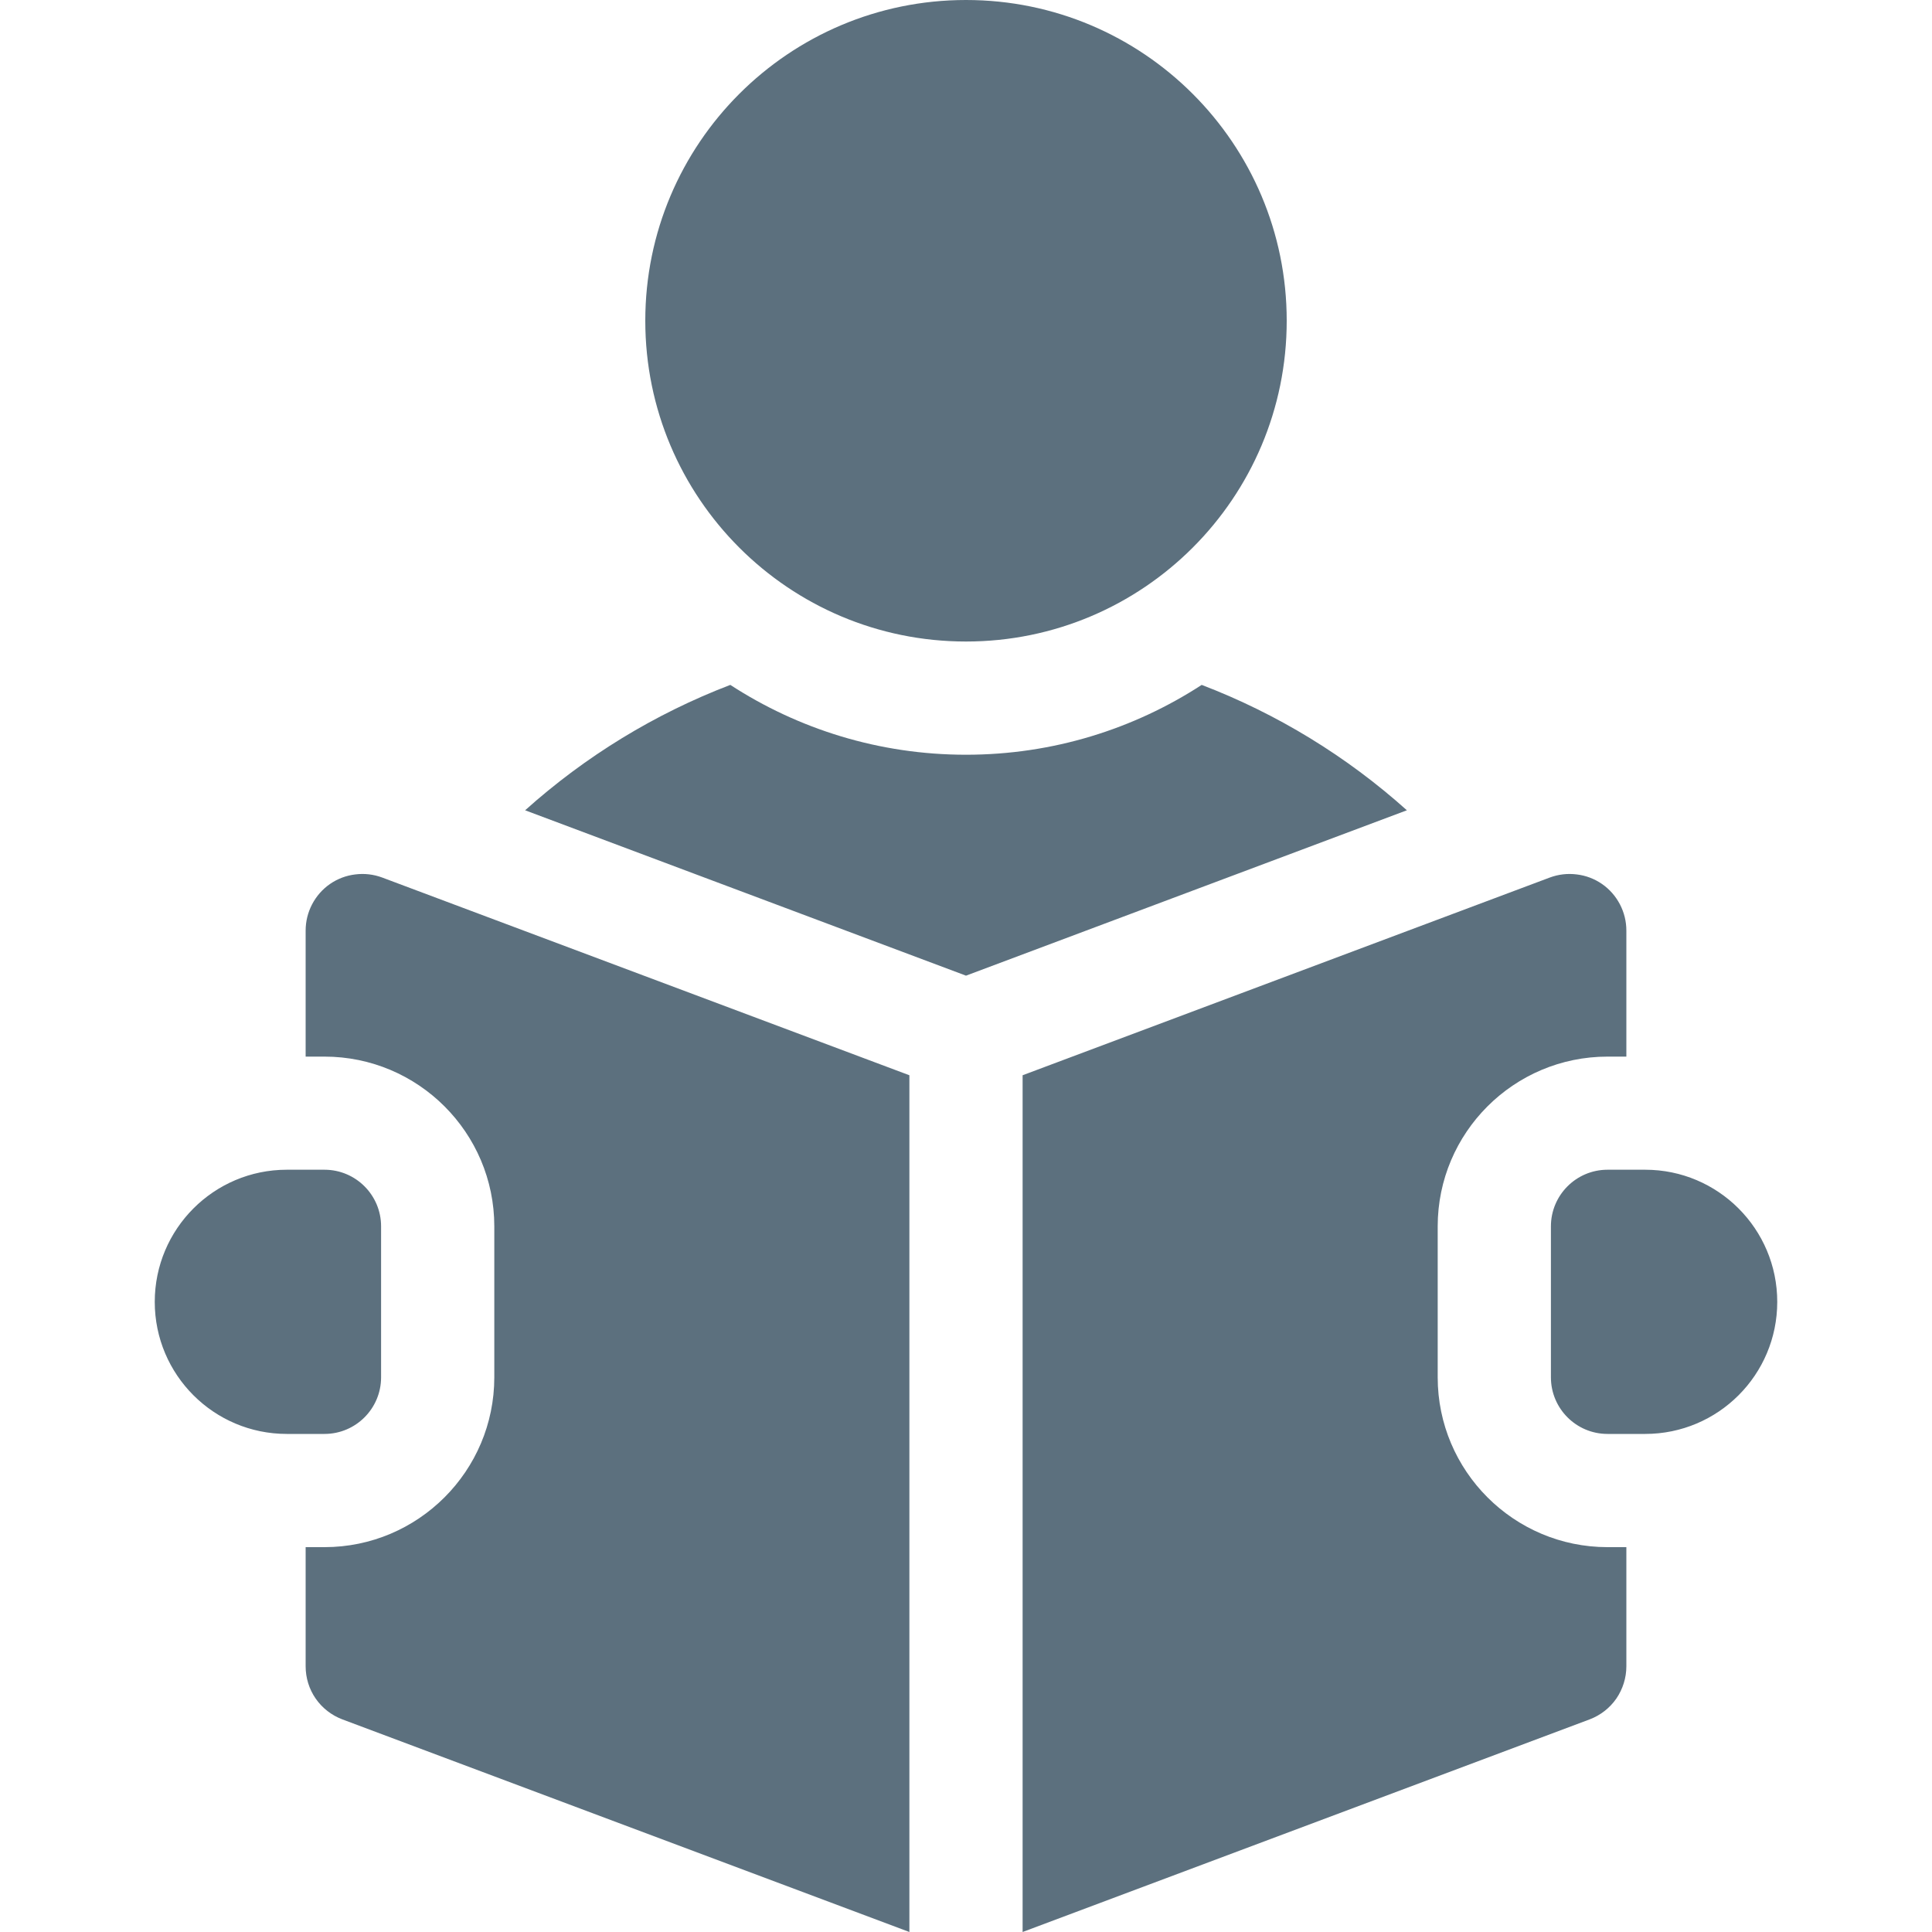 <svg width="20" height="20" viewBox="0 0 20 20" fill="none" xmlns="http://www.w3.org/2000/svg">
<path d="M10 6.641C11.834 6.641 13.32 5.154 13.32 3.32C13.32 1.487 11.834 0 10 0C8.166 0 6.68 1.487 6.68 3.32C6.68 5.154 8.166 6.641 10 6.641Z" fill="#5C707E"/>
<path d="M12.44 7.09C11.737 7.547 10.899 7.813 10 7.813C9.101 7.813 8.263 7.547 7.56 7.09C6.779 7.389 6.059 7.829 5.436 8.388L10 10.1L14.564 8.388C13.941 7.829 13.221 7.389 12.44 7.09ZM17.031 12.109H16.641C16.317 12.109 16.055 12.372 16.055 12.695V14.258C16.055 14.581 16.317 14.844 16.641 14.844H17.031C17.786 14.844 18.398 14.232 18.398 13.477C18.398 12.722 17.786 12.109 17.031 12.109ZM3.416 9.151C3.338 9.205 3.275 9.277 3.231 9.361C3.187 9.445 3.164 9.538 3.164 9.633V10.938H3.359C4.329 10.938 5.117 11.726 5.117 12.695V14.258C5.117 15.227 4.329 16.016 3.359 16.016H3.164V17.25C3.164 17.369 3.2 17.486 3.268 17.584C3.336 17.682 3.433 17.757 3.544 17.799L9.414 20V11.131L3.956 9.084C3.867 9.051 3.772 9.04 3.678 9.052C3.584 9.063 3.494 9.097 3.416 9.151Z" fill="#5C707E"/>
<path d="M14.883 14.258V12.695C14.883 11.726 15.671 10.938 16.641 10.938H16.836V9.633C16.836 9.538 16.813 9.445 16.769 9.361C16.725 9.277 16.662 9.205 16.584 9.151C16.506 9.097 16.416 9.063 16.322 9.052C16.228 9.04 16.133 9.051 16.044 9.084L10.586 11.131V20L16.456 17.799C16.567 17.757 16.664 17.682 16.732 17.584C16.799 17.486 16.836 17.369 16.836 17.25V16.016H16.641C15.671 16.016 14.883 15.227 14.883 14.258ZM3.945 14.258V12.695C3.945 12.372 3.683 12.109 3.359 12.109H2.969C2.214 12.109 1.602 12.722 1.602 13.477C1.602 14.232 2.214 14.844 2.969 14.844H3.359C3.683 14.844 3.945 14.581 3.945 14.258Z" fill="#5C707E"/>
</svg>
